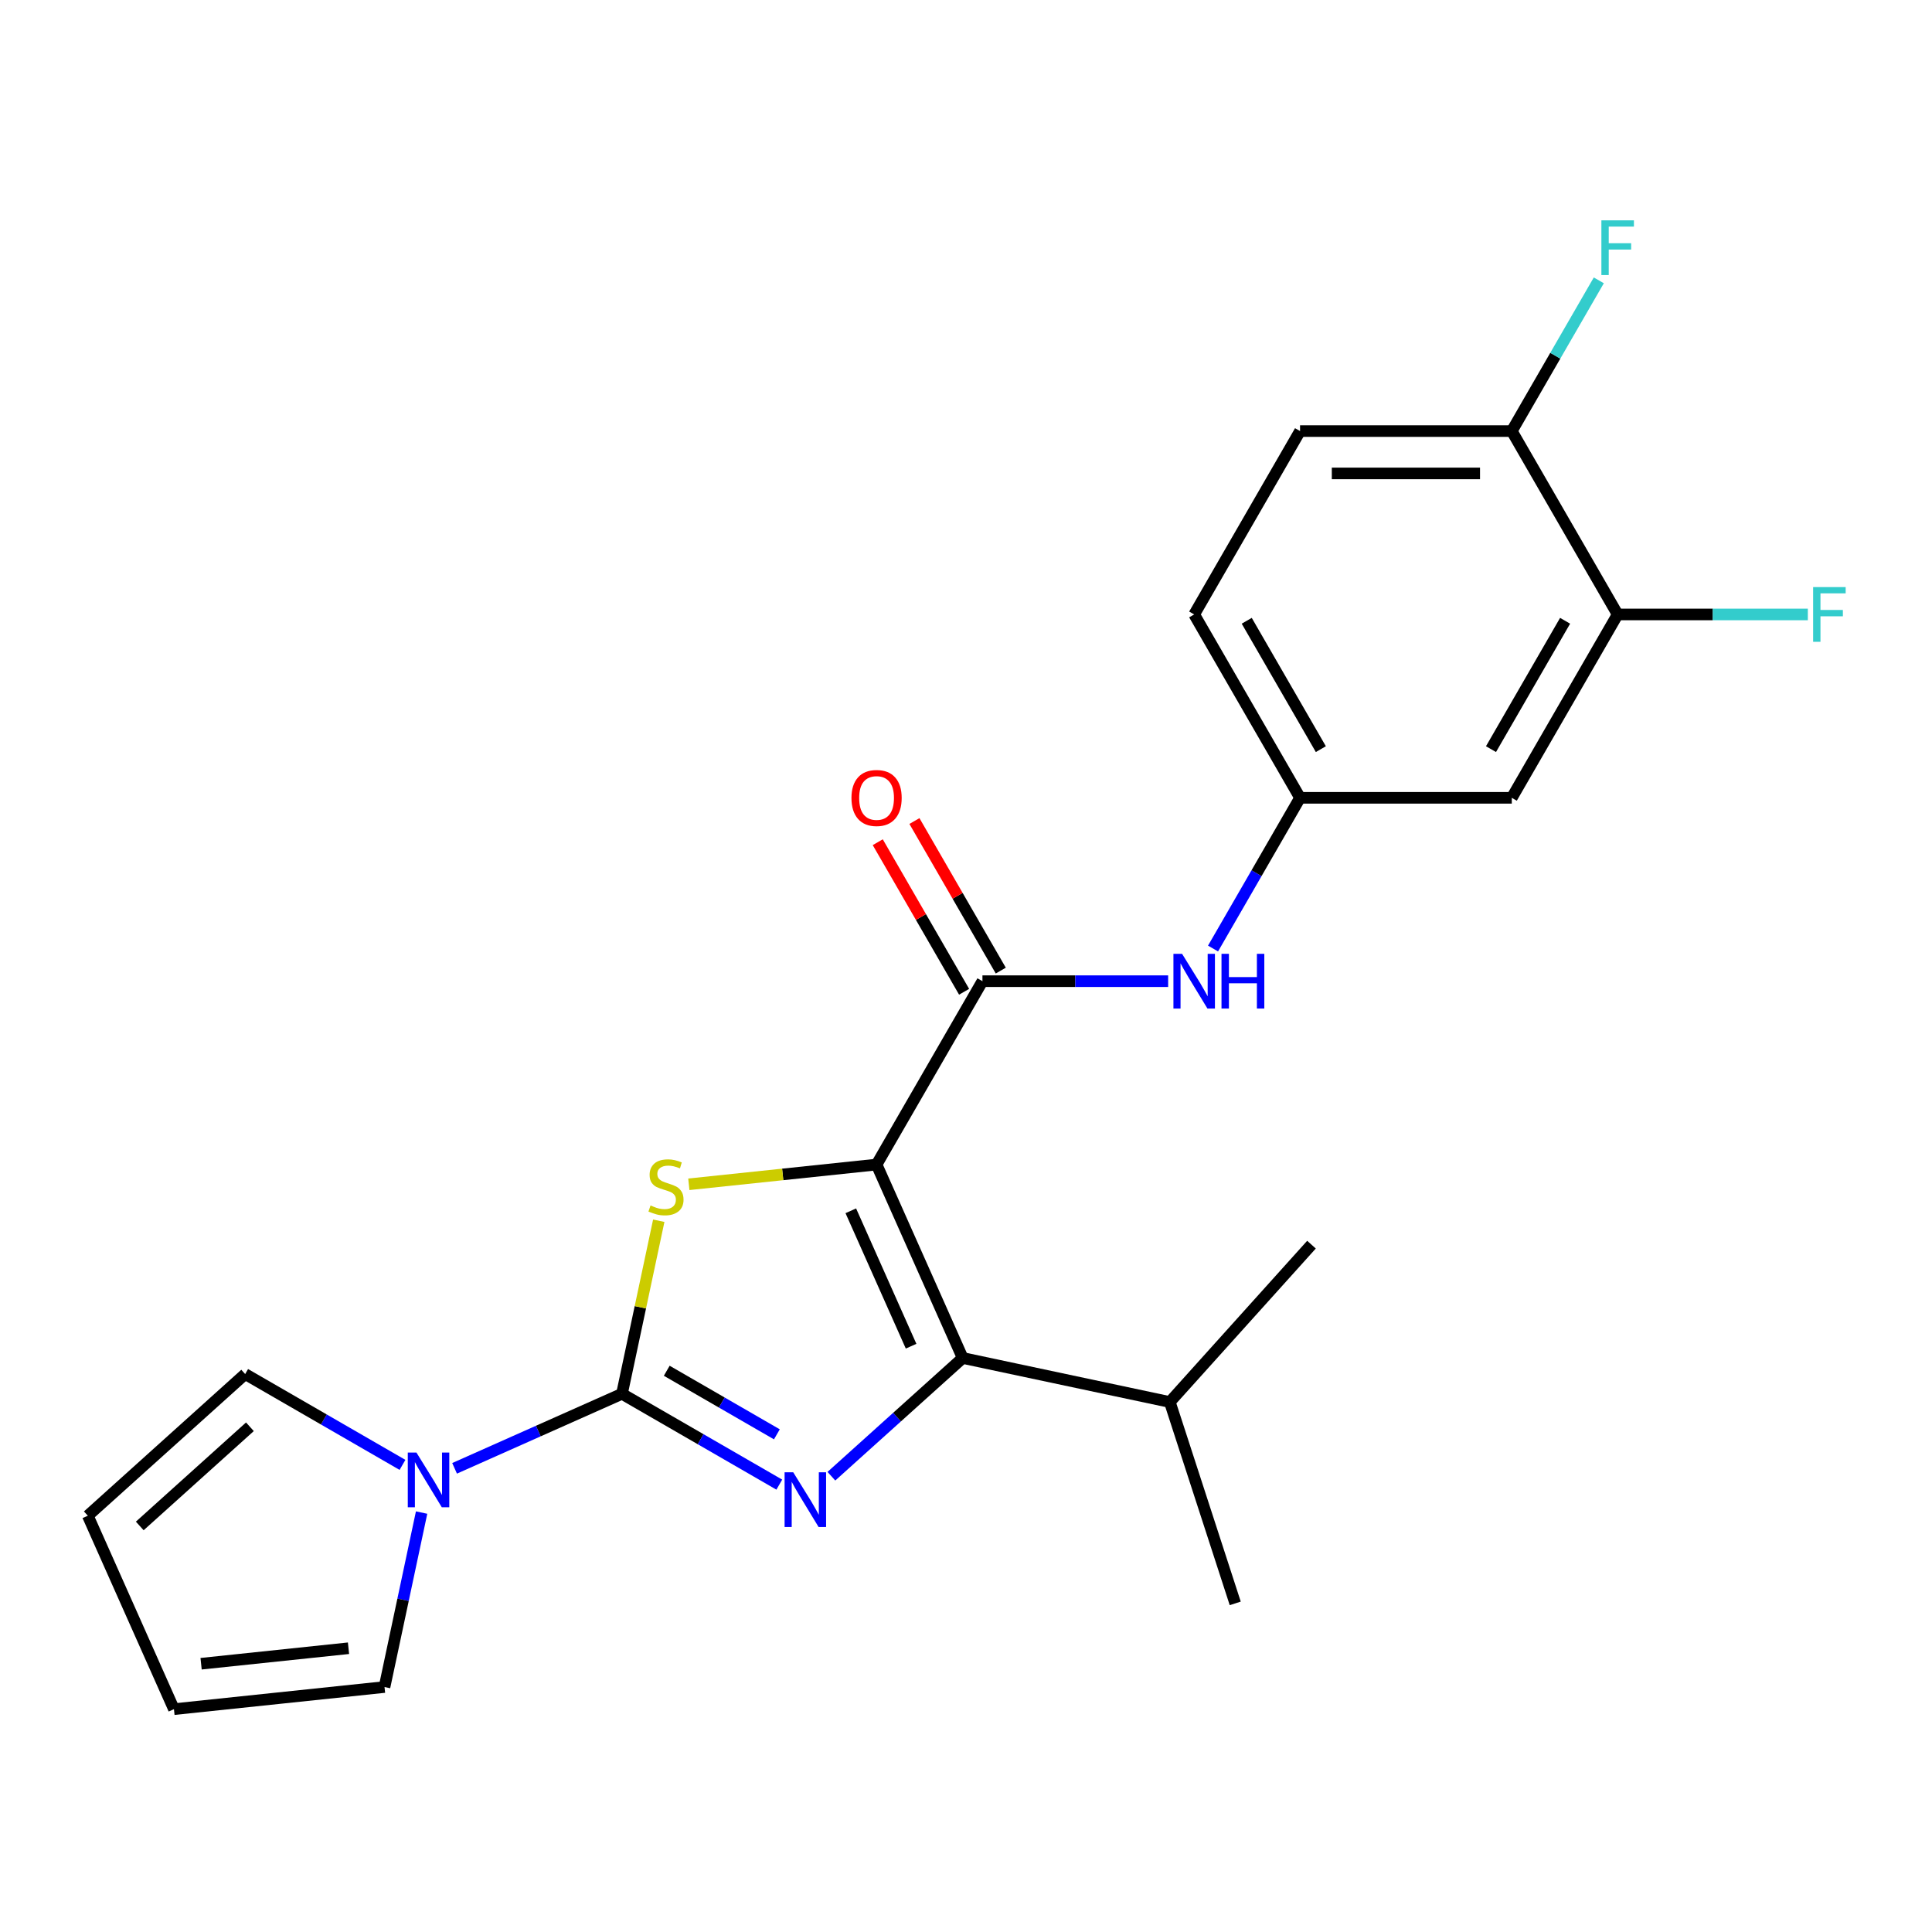 <?xml version='1.0' encoding='iso-8859-1'?>
<svg version='1.1' baseProfile='full'
              xmlns='http://www.w3.org/2000/svg'
                      xmlns:rdkit='http://www.rdkit.org/xml'
                      xmlns:xlink='http://www.w3.org/1999/xlink'
                  xml:space='preserve'
width='1000px' height='1000px' viewBox='0 0 1000 1000'>
<!-- END OF HEADER -->
<rect style='opacity:1.0;fill:#FFFFFF;stroke:none' width='1000' height='1000' x='0' y='0'> </rect>
<path class='bond-2' d='M 453.713,602.772 L 405.126,607.879' style='fill:none;fill-rule:evenodd;stroke:#000000;stroke-width:6px;stroke-linecap:butt;stroke-linejoin:miter;stroke-opacity:1' />
<path class='bond-2' d='M 405.126,607.879 L 356.538,612.986' style='fill:none;fill-rule:evenodd;stroke:#CCCC00;stroke-width:6px;stroke-linecap:butt;stroke-linejoin:miter;stroke-opacity:1' />
<path class='bond-3' d='M 453.713,602.772 L 498.289,702.892' style='fill:none;fill-rule:evenodd;stroke:#000000;stroke-width:6px;stroke-linecap:butt;stroke-linejoin:miter;stroke-opacity:1' />
<path class='bond-3' d='M 440.375,626.705 L 471.579,696.79' style='fill:none;fill-rule:evenodd;stroke:#000000;stroke-width:6px;stroke-linecap:butt;stroke-linejoin:miter;stroke-opacity:1' />
<path class='bond-4' d='M 453.713,602.772 L 508.511,507.86' style='fill:none;fill-rule:evenodd;stroke:#000000;stroke-width:6px;stroke-linecap:butt;stroke-linejoin:miter;stroke-opacity:1' />
<path class='bond-0' d='M 321.932,721.428 L 331.453,676.638' style='fill:none;fill-rule:evenodd;stroke:#000000;stroke-width:6px;stroke-linecap:butt;stroke-linejoin:miter;stroke-opacity:1' />
<path class='bond-0' d='M 331.453,676.638 L 340.973,631.848' style='fill:none;fill-rule:evenodd;stroke:#CCCC00;stroke-width:6px;stroke-linecap:butt;stroke-linejoin:miter;stroke-opacity:1' />
<path class='bond-5' d='M 321.932,721.428 L 278.612,740.716' style='fill:none;fill-rule:evenodd;stroke:#000000;stroke-width:6px;stroke-linecap:butt;stroke-linejoin:miter;stroke-opacity:1' />
<path class='bond-5' d='M 278.612,740.716 L 235.292,760.003' style='fill:none;fill-rule:evenodd;stroke:#0000FF;stroke-width:6px;stroke-linecap:butt;stroke-linejoin:miter;stroke-opacity:1' />
<path class='bond-23' d='M 321.932,721.428 L 362.648,744.936' style='fill:none;fill-rule:evenodd;stroke:#000000;stroke-width:6px;stroke-linecap:butt;stroke-linejoin:miter;stroke-opacity:1' />
<path class='bond-23' d='M 362.648,744.936 L 403.364,768.443' style='fill:none;fill-rule:evenodd;stroke:#0000FF;stroke-width:6px;stroke-linecap:butt;stroke-linejoin:miter;stroke-opacity:1' />
<path class='bond-23' d='M 345.106,709.498 L 373.608,725.953' style='fill:none;fill-rule:evenodd;stroke:#000000;stroke-width:6px;stroke-linecap:butt;stroke-linejoin:miter;stroke-opacity:1' />
<path class='bond-23' d='M 373.608,725.953 L 402.109,742.409' style='fill:none;fill-rule:evenodd;stroke:#0000FF;stroke-width:6px;stroke-linecap:butt;stroke-linejoin:miter;stroke-opacity:1' />
<path class='bond-1' d='M 430.324,764.089 L 464.307,733.49' style='fill:none;fill-rule:evenodd;stroke:#0000FF;stroke-width:6px;stroke-linecap:butt;stroke-linejoin:miter;stroke-opacity:1' />
<path class='bond-1' d='M 464.307,733.49 L 498.289,702.892' style='fill:none;fill-rule:evenodd;stroke:#000000;stroke-width:6px;stroke-linecap:butt;stroke-linejoin:miter;stroke-opacity:1' />
<path class='bond-14' d='M 498.289,702.892 L 605.49,725.679' style='fill:none;fill-rule:evenodd;stroke:#000000;stroke-width:6px;stroke-linecap:butt;stroke-linejoin:miter;stroke-opacity:1' />
<path class='bond-6' d='M 508.511,507.86 L 556.568,507.86' style='fill:none;fill-rule:evenodd;stroke:#000000;stroke-width:6px;stroke-linecap:butt;stroke-linejoin:miter;stroke-opacity:1' />
<path class='bond-6' d='M 556.568,507.86 L 604.626,507.86' style='fill:none;fill-rule:evenodd;stroke:#0000FF;stroke-width:6px;stroke-linecap:butt;stroke-linejoin:miter;stroke-opacity:1' />
<path class='bond-12' d='M 518.002,502.38 L 495.655,463.674' style='fill:none;fill-rule:evenodd;stroke:#000000;stroke-width:6px;stroke-linecap:butt;stroke-linejoin:miter;stroke-opacity:1' />
<path class='bond-12' d='M 495.655,463.674 L 473.308,424.968' style='fill:none;fill-rule:evenodd;stroke:#FF0000;stroke-width:6px;stroke-linecap:butt;stroke-linejoin:miter;stroke-opacity:1' />
<path class='bond-12' d='M 499.019,513.34 L 476.672,474.634' style='fill:none;fill-rule:evenodd;stroke:#000000;stroke-width:6px;stroke-linecap:butt;stroke-linejoin:miter;stroke-opacity:1' />
<path class='bond-12' d='M 476.672,474.634 L 454.325,435.927' style='fill:none;fill-rule:evenodd;stroke:#FF0000;stroke-width:6px;stroke-linecap:butt;stroke-linejoin:miter;stroke-opacity:1' />
<path class='bond-10' d='M 218.22,782.905 L 208.623,828.055' style='fill:none;fill-rule:evenodd;stroke:#0000FF;stroke-width:6px;stroke-linecap:butt;stroke-linejoin:miter;stroke-opacity:1' />
<path class='bond-10' d='M 208.623,828.055 L 199.026,873.205' style='fill:none;fill-rule:evenodd;stroke:#000000;stroke-width:6px;stroke-linecap:butt;stroke-linejoin:miter;stroke-opacity:1' />
<path class='bond-11' d='M 208.332,758.222 L 167.616,734.715' style='fill:none;fill-rule:evenodd;stroke:#0000FF;stroke-width:6px;stroke-linecap:butt;stroke-linejoin:miter;stroke-opacity:1' />
<path class='bond-11' d='M 167.616,734.715 L 126.9,711.207' style='fill:none;fill-rule:evenodd;stroke:#000000;stroke-width:6px;stroke-linecap:butt;stroke-linejoin:miter;stroke-opacity:1' />
<path class='bond-9' d='M 627.863,490.96 L 650.383,451.954' style='fill:none;fill-rule:evenodd;stroke:#0000FF;stroke-width:6px;stroke-linecap:butt;stroke-linejoin:miter;stroke-opacity:1' />
<path class='bond-9' d='M 650.383,451.954 L 672.903,412.948' style='fill:none;fill-rule:evenodd;stroke:#000000;stroke-width:6px;stroke-linecap:butt;stroke-linejoin:miter;stroke-opacity:1' />
<path class='bond-7' d='M 837.296,318.036 L 782.499,412.948' style='fill:none;fill-rule:evenodd;stroke:#000000;stroke-width:6px;stroke-linecap:butt;stroke-linejoin:miter;stroke-opacity:1' />
<path class='bond-7' d='M 810.094,321.313 L 771.736,387.751' style='fill:none;fill-rule:evenodd;stroke:#000000;stroke-width:6px;stroke-linecap:butt;stroke-linejoin:miter;stroke-opacity:1' />
<path class='bond-18' d='M 837.296,318.036 L 886.514,318.036' style='fill:none;fill-rule:evenodd;stroke:#000000;stroke-width:6px;stroke-linecap:butt;stroke-linejoin:miter;stroke-opacity:1' />
<path class='bond-18' d='M 886.514,318.036 L 935.732,318.036' style='fill:none;fill-rule:evenodd;stroke:#33CCCC;stroke-width:6px;stroke-linecap:butt;stroke-linejoin:miter;stroke-opacity:1' />
<path class='bond-25' d='M 837.296,318.036 L 782.499,223.123' style='fill:none;fill-rule:evenodd;stroke:#000000;stroke-width:6px;stroke-linecap:butt;stroke-linejoin:miter;stroke-opacity:1' />
<path class='bond-8' d='M 782.499,412.948 L 672.903,412.948' style='fill:none;fill-rule:evenodd;stroke:#000000;stroke-width:6px;stroke-linecap:butt;stroke-linejoin:miter;stroke-opacity:1' />
<path class='bond-19' d='M 672.903,412.948 L 618.106,318.036' style='fill:none;fill-rule:evenodd;stroke:#000000;stroke-width:6px;stroke-linecap:butt;stroke-linejoin:miter;stroke-opacity:1' />
<path class='bond-19' d='M 683.666,387.751 L 645.308,321.313' style='fill:none;fill-rule:evenodd;stroke:#000000;stroke-width:6px;stroke-linecap:butt;stroke-linejoin:miter;stroke-opacity:1' />
<path class='bond-15' d='M 199.026,873.205 L 90.031,884.661' style='fill:none;fill-rule:evenodd;stroke:#000000;stroke-width:6px;stroke-linecap:butt;stroke-linejoin:miter;stroke-opacity:1' />
<path class='bond-15' d='M 180.385,853.124 L 104.089,861.143' style='fill:none;fill-rule:evenodd;stroke:#000000;stroke-width:6px;stroke-linecap:butt;stroke-linejoin:miter;stroke-opacity:1' />
<path class='bond-16' d='M 126.9,711.207 L 45.455,784.541' style='fill:none;fill-rule:evenodd;stroke:#000000;stroke-width:6px;stroke-linecap:butt;stroke-linejoin:miter;stroke-opacity:1' />
<path class='bond-16' d='M 129.35,738.496 L 72.338,789.83' style='fill:none;fill-rule:evenodd;stroke:#000000;stroke-width:6px;stroke-linecap:butt;stroke-linejoin:miter;stroke-opacity:1' />
<path class='bond-13' d='M 782.499,223.123 L 672.903,223.123' style='fill:none;fill-rule:evenodd;stroke:#000000;stroke-width:6px;stroke-linecap:butt;stroke-linejoin:miter;stroke-opacity:1' />
<path class='bond-13' d='M 766.059,245.042 L 689.343,245.042' style='fill:none;fill-rule:evenodd;stroke:#000000;stroke-width:6px;stroke-linecap:butt;stroke-linejoin:miter;stroke-opacity:1' />
<path class='bond-20' d='M 782.499,223.123 L 805.019,184.117' style='fill:none;fill-rule:evenodd;stroke:#000000;stroke-width:6px;stroke-linecap:butt;stroke-linejoin:miter;stroke-opacity:1' />
<path class='bond-20' d='M 805.019,184.117 L 827.539,145.111' style='fill:none;fill-rule:evenodd;stroke:#33CCCC;stroke-width:6px;stroke-linecap:butt;stroke-linejoin:miter;stroke-opacity:1' />
<path class='bond-21' d='M 605.49,725.679 L 639.356,829.91' style='fill:none;fill-rule:evenodd;stroke:#000000;stroke-width:6px;stroke-linecap:butt;stroke-linejoin:miter;stroke-opacity:1' />
<path class='bond-22' d='M 605.49,725.679 L 678.823,644.233' style='fill:none;fill-rule:evenodd;stroke:#000000;stroke-width:6px;stroke-linecap:butt;stroke-linejoin:miter;stroke-opacity:1' />
<path class='bond-24' d='M 90.031,884.661 L 45.455,784.541' style='fill:none;fill-rule:evenodd;stroke:#000000;stroke-width:6px;stroke-linecap:butt;stroke-linejoin:miter;stroke-opacity:1' />
<path class='bond-17' d='M 672.903,223.123 L 618.106,318.036' style='fill:none;fill-rule:evenodd;stroke:#000000;stroke-width:6px;stroke-linecap:butt;stroke-linejoin:miter;stroke-opacity:1' />
<path  class='atom-2' d='M 410.584 762.066
L 419.864 777.066
Q 420.784 778.546, 422.264 781.226
Q 423.744 783.906, 423.824 784.066
L 423.824 762.066
L 427.584 762.066
L 427.584 790.386
L 423.704 790.386
L 413.744 773.986
Q 412.584 772.066, 411.344 769.866
Q 410.144 767.666, 409.784 766.986
L 409.784 790.386
L 406.104 790.386
L 406.104 762.066
L 410.584 762.066
' fill='#0000FF'/>
<path  class='atom-3' d='M 336.718 623.948
Q 337.038 624.068, 338.358 624.628
Q 339.678 625.188, 341.118 625.548
Q 342.598 625.868, 344.038 625.868
Q 346.718 625.868, 348.278 624.588
Q 349.838 623.268, 349.838 620.988
Q 349.838 619.428, 349.038 618.468
Q 348.278 617.508, 347.078 616.988
Q 345.878 616.468, 343.878 615.868
Q 341.358 615.108, 339.838 614.388
Q 338.358 613.668, 337.278 612.148
Q 336.238 610.628, 336.238 608.068
Q 336.238 604.508, 338.638 602.308
Q 341.078 600.108, 345.878 600.108
Q 349.158 600.108, 352.878 601.668
L 351.958 604.748
Q 348.558 603.348, 345.998 603.348
Q 343.238 603.348, 341.718 604.508
Q 340.198 605.628, 340.238 607.588
Q 340.238 609.108, 340.998 610.028
Q 341.798 610.948, 342.918 611.468
Q 344.078 611.988, 345.998 612.588
Q 348.558 613.388, 350.078 614.188
Q 351.598 614.988, 352.678 616.628
Q 353.798 618.228, 353.798 620.988
Q 353.798 624.908, 351.158 627.028
Q 348.558 629.108, 344.198 629.108
Q 341.678 629.108, 339.758 628.548
Q 337.878 628.028, 335.638 627.108
L 336.718 623.948
' fill='#CCCC00'/>
<path  class='atom-6' d='M 215.552 751.845
L 224.832 766.845
Q 225.752 768.325, 227.232 771.005
Q 228.712 773.685, 228.792 773.845
L 228.792 751.845
L 232.552 751.845
L 232.552 780.165
L 228.672 780.165
L 218.712 763.765
Q 217.552 761.845, 216.312 759.645
Q 215.112 757.445, 214.752 756.765
L 214.752 780.165
L 211.072 780.165
L 211.072 751.845
L 215.552 751.845
' fill='#0000FF'/>
<path  class='atom-7' d='M 611.846 493.7
L 621.126 508.7
Q 622.046 510.18, 623.526 512.86
Q 625.006 515.54, 625.086 515.7
L 625.086 493.7
L 628.846 493.7
L 628.846 522.02
L 624.966 522.02
L 615.006 505.62
Q 613.846 503.7, 612.606 501.5
Q 611.406 499.3, 611.046 498.62
L 611.046 522.02
L 607.366 522.02
L 607.366 493.7
L 611.846 493.7
' fill='#0000FF'/>
<path  class='atom-7' d='M 632.246 493.7
L 636.086 493.7
L 636.086 505.74
L 650.566 505.74
L 650.566 493.7
L 654.406 493.7
L 654.406 522.02
L 650.566 522.02
L 650.566 508.94
L 636.086 508.94
L 636.086 522.02
L 632.246 522.02
L 632.246 493.7
' fill='#0000FF'/>
<path  class='atom-13' d='M 440.713 413.028
Q 440.713 406.228, 444.073 402.428
Q 447.433 398.628, 453.713 398.628
Q 459.993 398.628, 463.353 402.428
Q 466.713 406.228, 466.713 413.028
Q 466.713 419.908, 463.313 423.828
Q 459.913 427.708, 453.713 427.708
Q 447.473 427.708, 444.073 423.828
Q 440.713 419.948, 440.713 413.028
M 453.713 424.508
Q 458.033 424.508, 460.353 421.628
Q 462.713 418.708, 462.713 413.028
Q 462.713 407.468, 460.353 404.668
Q 458.033 401.828, 453.713 401.828
Q 449.393 401.828, 447.033 404.628
Q 444.713 407.428, 444.713 413.028
Q 444.713 418.748, 447.033 421.628
Q 449.393 424.508, 453.713 424.508
' fill='#FF0000'/>
<path  class='atom-19' d='M 938.471 303.876
L 955.311 303.876
L 955.311 307.116
L 942.271 307.116
L 942.271 315.716
L 953.871 315.716
L 953.871 318.996
L 942.271 318.996
L 942.271 332.196
L 938.471 332.196
L 938.471 303.876
' fill='#33CCCC'/>
<path  class='atom-21' d='M 828.876 114.051
L 845.716 114.051
L 845.716 117.291
L 832.676 117.291
L 832.676 125.891
L 844.276 125.891
L 844.276 129.171
L 832.676 129.171
L 832.676 142.371
L 828.876 142.371
L 828.876 114.051
' fill='#33CCCC'/>
</svg>
